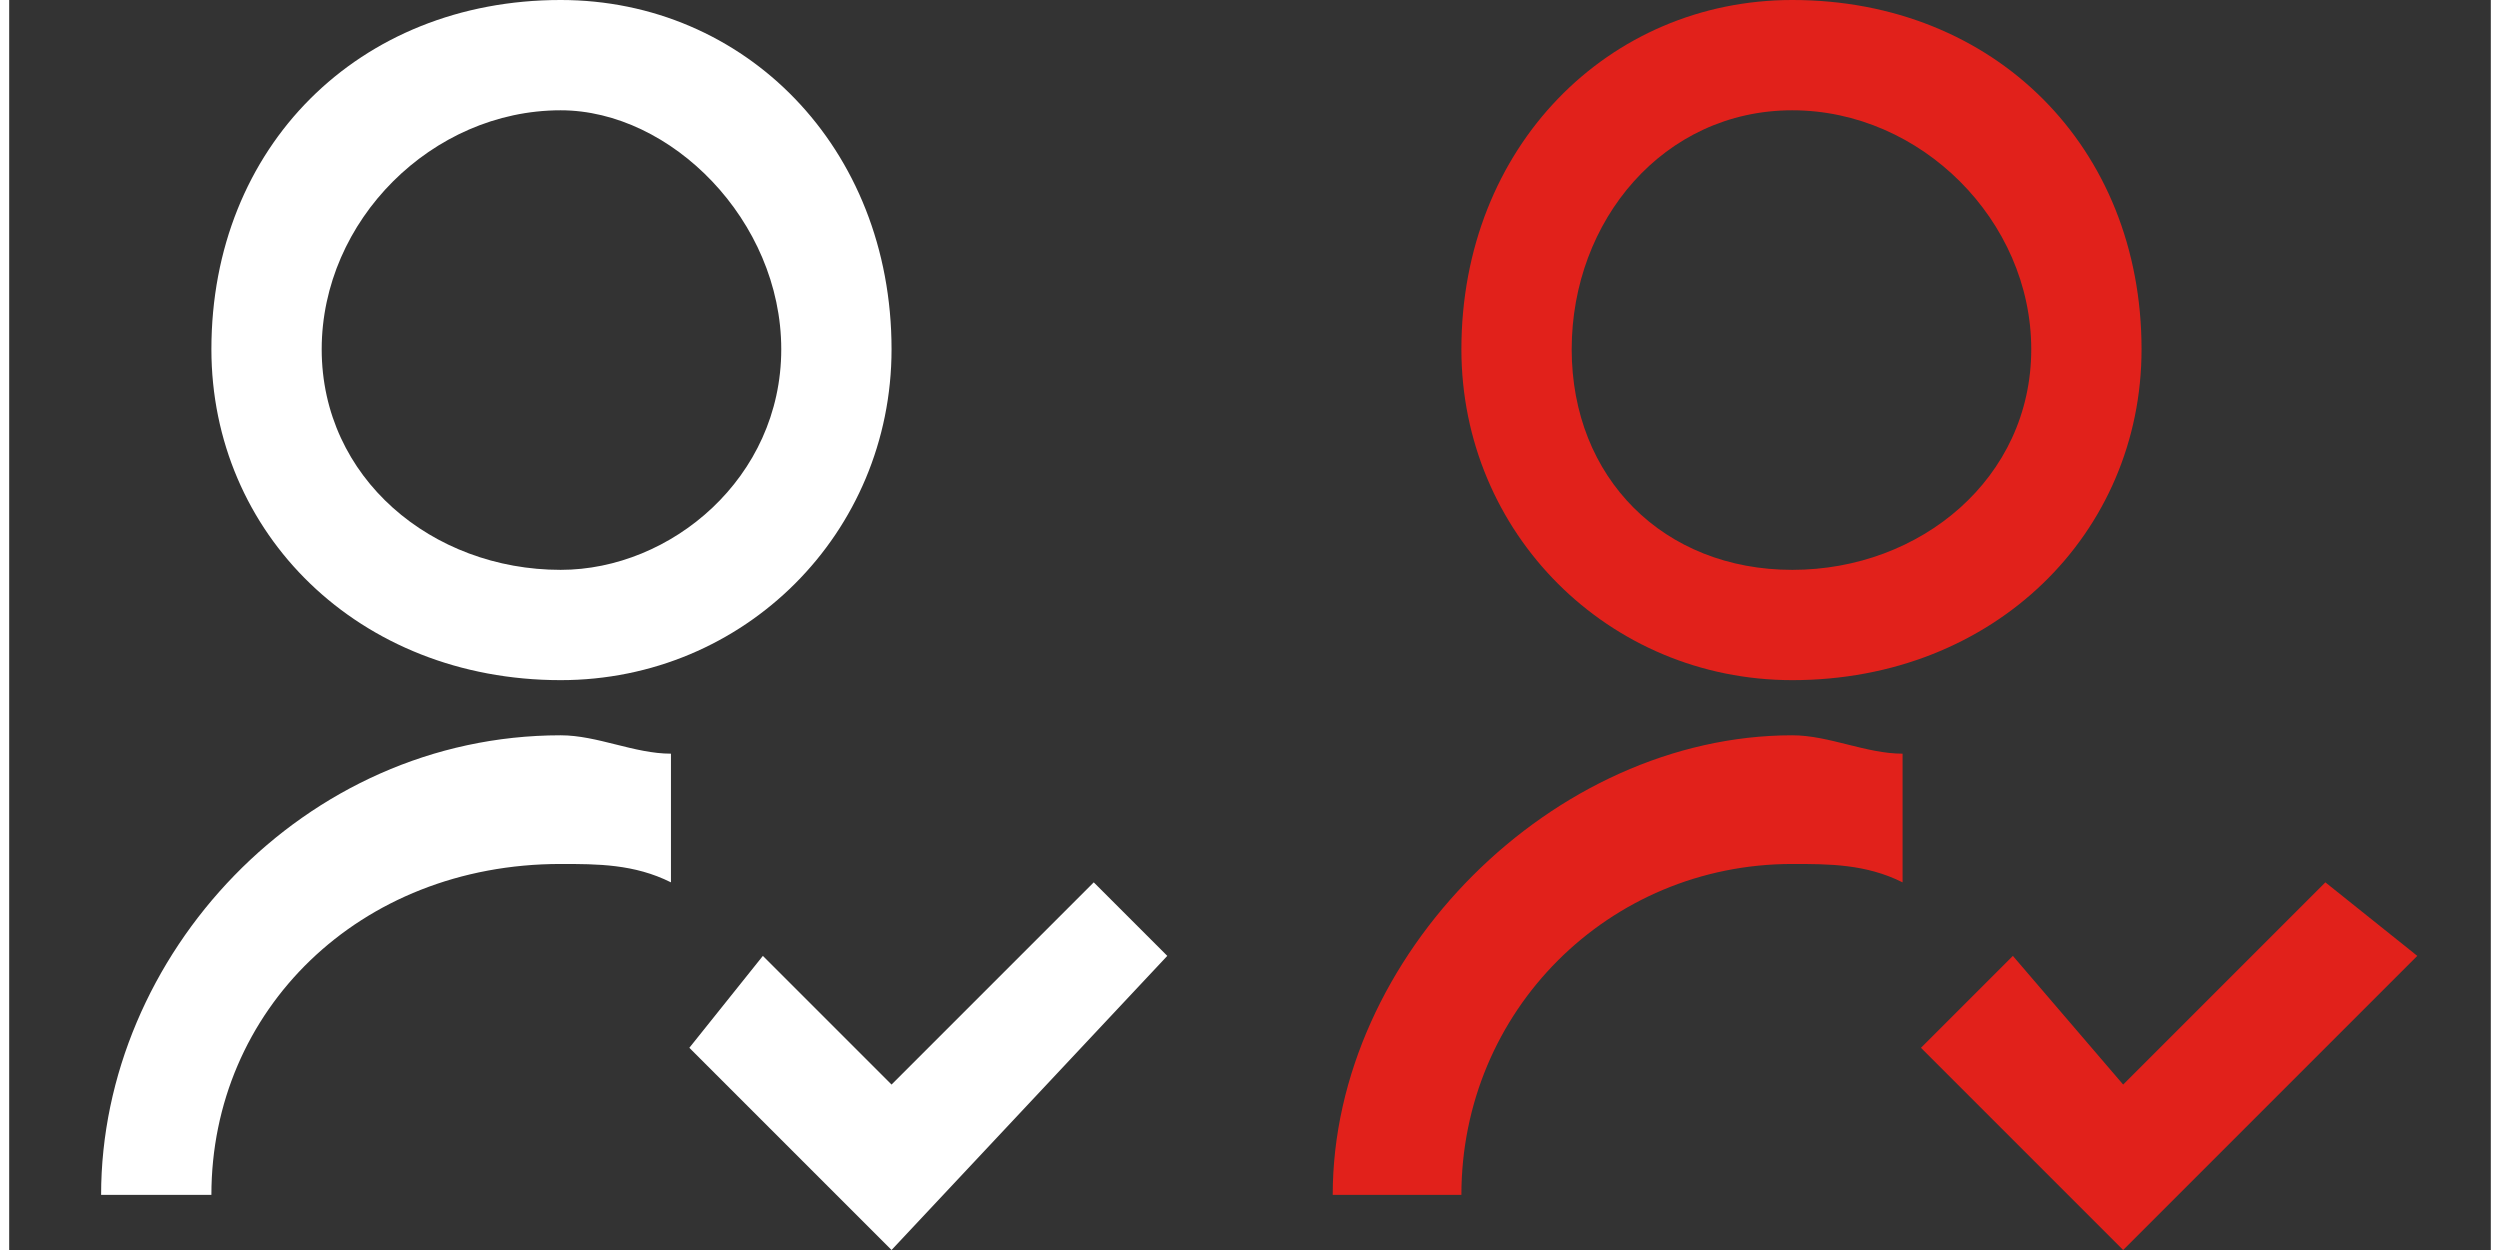 <?xml version="1.0" encoding="UTF-8"?>
<!DOCTYPE svg PUBLIC "-//W3C//DTD SVG 1.1//EN" "http://www.w3.org/Graphics/SVG/1.1/DTD/svg11.dtd">
<!-- Creator: CorelDRAW (Deneme Sürümü) -->
<svg xmlns="http://www.w3.org/2000/svg" xml:space="preserve" width="48px" height="24px" version="1.1" style="shape-rendering:geometricPrecision; text-rendering:geometricPrecision; image-rendering:optimizeQuality; fill-rule:evenodd; clip-rule:evenodd"
viewBox="0 0 1.35 0.68"
 xmlns:xlink="http://www.w3.org/1999/xlink"
 xmlns:xodm="http://www.corel.com/coreldraw/odm/2003">
 <rect x="0" y="0" width="1.35" height="0.68" fill="#333333" stroke="none"/>
 <defs>
  <style type="text/css">
   <![CDATA[
    .fil0 {fill:none}
    .fil2 {fill:#E1211B;fill-rule:nonzero}
    .fil1 {fill:white;fill-rule:nonzero}
   ]]>
  </style>
 </defs>
 <g id="Katman_x0020_1">
  <rect class="fil0" width="0.68" height="0.68"/>
  <rect class="fil0" x="0.68" width="0.68" height="0.68"/>
  <path class="fil1" d="M0.36 0.41l0 0.07c-0.02,-0.01 -0.04,-0.01 -0.06,-0.01 -0.11,0 -0.19,0.08 -0.19,0.18 0,0 0,0 0,0l-0.06 0c0,0 0,0 0,0 0,-0.13 0.11,-0.25 0.25,-0.25 0.02,0 0.04,0.01 0.06,0.01l0 0 0 0zm-0.06 -0.04c-0.11,0 -0.19,-0.08 -0.19,-0.18 0,-0.11 0.08,-0.19 0.19,-0.19 0.1,0 0.18,0.08 0.18,0.19 0,0.1 -0.08,0.18 -0.18,0.18zm0 -0.06c0.06,0 0.12,-0.05 0.12,-0.12 0,-0.07 -0.06,-0.13 -0.12,-0.13 -0.07,0 -0.13,0.06 -0.13,0.13 0,0.07 0.06,0.12 0.13,0.12zm0.18 0.28l0.11 -0.11 0.04 0.04 -0.15 0.16 -0.11 -0.11 0.04 -0.05 0.07 0.07 0 0 0 0z"/>
  <path class="fil2" d="M1.03 0.41l0 0.07c-0.02,-0.01 -0.04,-0.01 -0.06,-0.01 -0.1,0 -0.18,0.08 -0.18,0.18 0,0 0,0 0,0l-0.07 0c0,0 0,0 0,0 0,-0.13 0.12,-0.25 0.25,-0.25 0.02,0 0.04,0.01 0.06,0.01l0 0 0 0zm-0.06 -0.04c-0.1,0 -0.18,-0.08 -0.18,-0.18 0,-0.11 0.08,-0.19 0.18,-0.19 0.11,0 0.19,0.08 0.19,0.19 0,0.1 -0.08,0.18 -0.19,0.18zm0 -0.06c0.07,0 0.13,-0.05 0.13,-0.12 0,-0.07 -0.06,-0.13 -0.13,-0.13 -0.07,0 -0.12,0.06 -0.12,0.13 0,0.07 0.05,0.12 0.12,0.12zm0.18 0.28l0.11 -0.11 0.05 0.04 -0.16 0.16 -0.11 -0.11 0.05 -0.05 0.06 0.07 0 0 0 0z"/>
 </g>
</svg>
